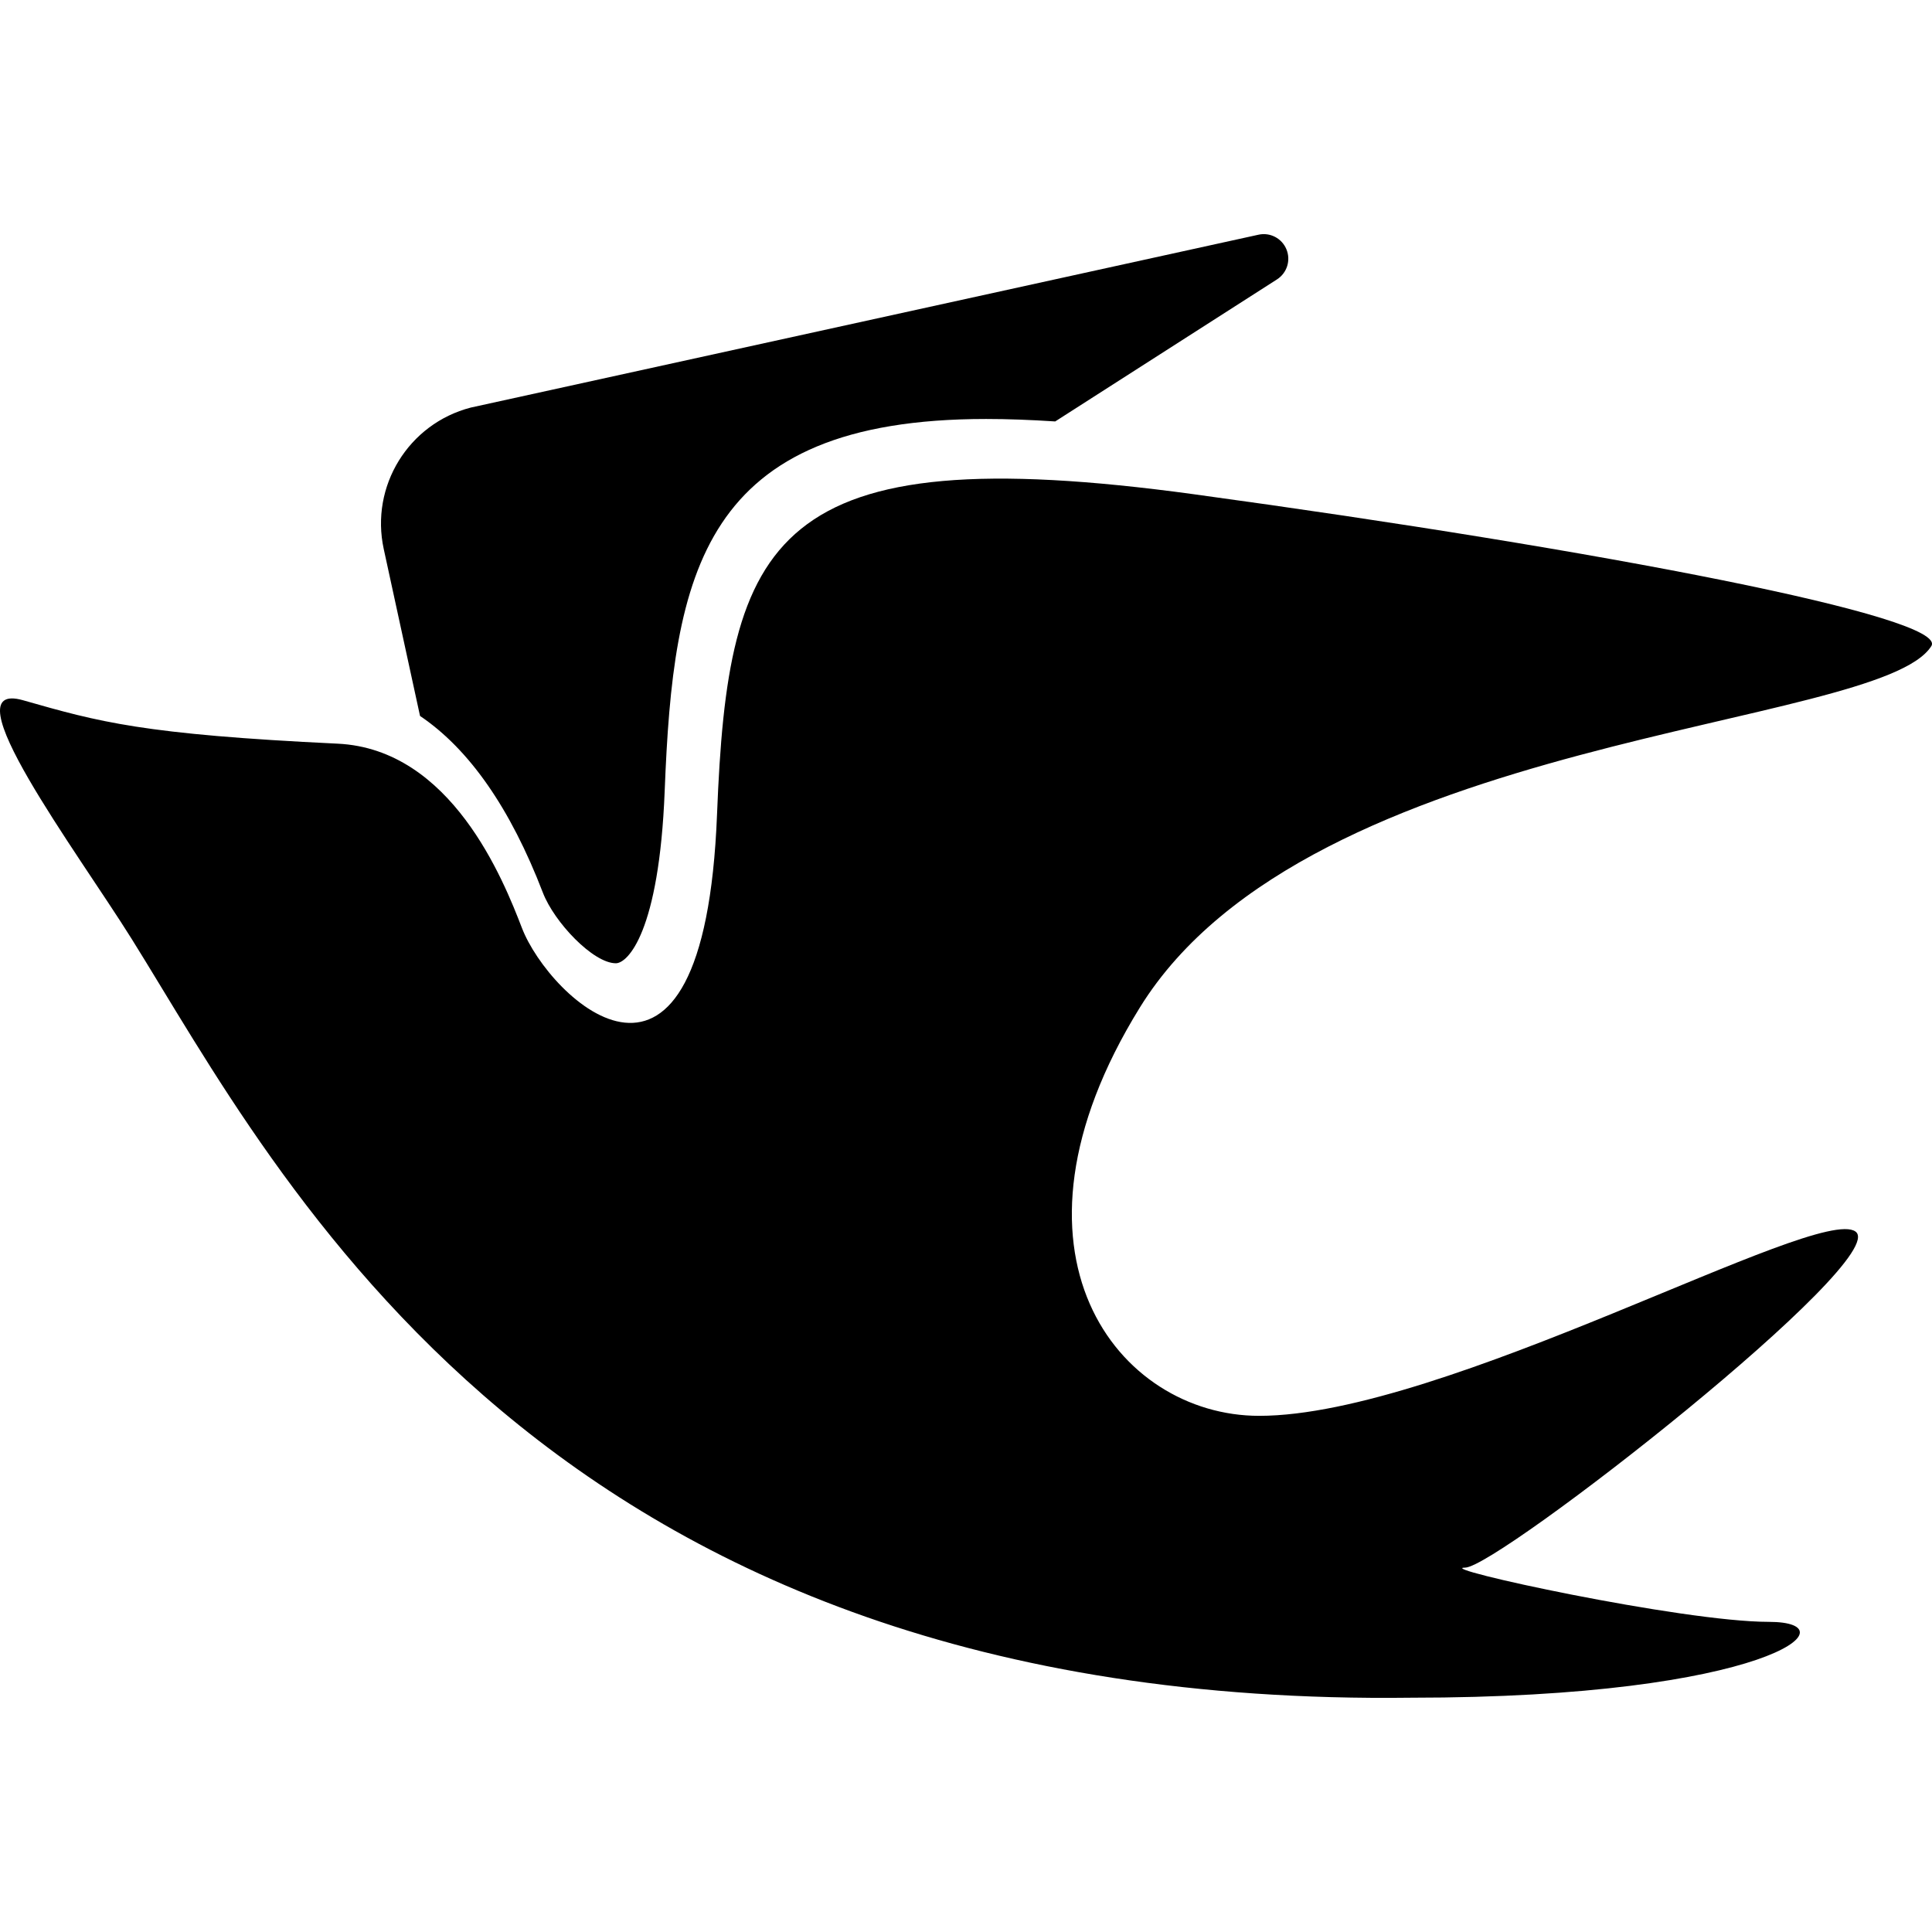 <?xml version="1.0" encoding="utf-8"?>

<!DOCTYPE svg PUBLIC "-//W3C//DTD SVG 1.1//EN" "http://www.w3.org/Graphics/SVG/1.1/DTD/svg11.dtd">
<!-- Uploaded to: SVG Repo, www.svgrepo.com, Generator: SVG Repo Mixer Tools -->
<svg height="800px" width="800px" version="1.1" id="_x32_" xmlns="http://www.w3.org/2000/svg" xmlns:xlink="http://www.w3.org/1999/xlink" 
	 viewBox="0 0 512 512"  xml:space="preserve">
<style type="text/css">
	.st0{fill:#000000;}
</style>
<g>
	<path class="st0" d="M111.313,189.734c13.054,8.814,23.948,24.458,32.556,46.83c3.011,7.826,13.321,18.711,19.342,18.711
		c3.111,0,11.469-8.195,12.938-45.661c2.264-57.722,9.7-98.582,85.163-98.582c5.683,0,11.778,0.224,18.329,0.653l58.767-37.637
		c2.663-1.709,3.72-5.06,2.508-7.981c-1.207-2.921-4.333-4.554-7.413-3.866l-208.744,45.808
		c-16.512,4.287-26.687,20.825-23.062,37.491L111.313,189.734z"/>
	<path class="st0" d="M316.449,130.989c-112.057-15.318-123.548,11.494-126.425,84.767c-3.462,88.436-44.531,48.849-51.709,30.163
		c-4.902-12.724-18.682-47.413-48.849-48.839c-51.657-2.466-63.208-5.756-83.32-11.496c-20.116-5.747,14.364,40.224,28.732,63.213
		c38.913,62.258,109.174,204.001,339.035,201.114c94.814,0,117.799-20.102,94.814-20.102c-22.989,0-89.067-14.373-80.45-14.373
		c8.621,0,113.491-81.889,103.435-89.071c-10.06-7.182-108.925,48.848-158.022,48.848c-37.354,0-71.854-43.153-31.61-108.221
		c45.012-72.782,195.883-73.607,209.74-95.772C516.614,163.557,424.746,145.8,316.449,130.989z"/>
</g>
</svg>